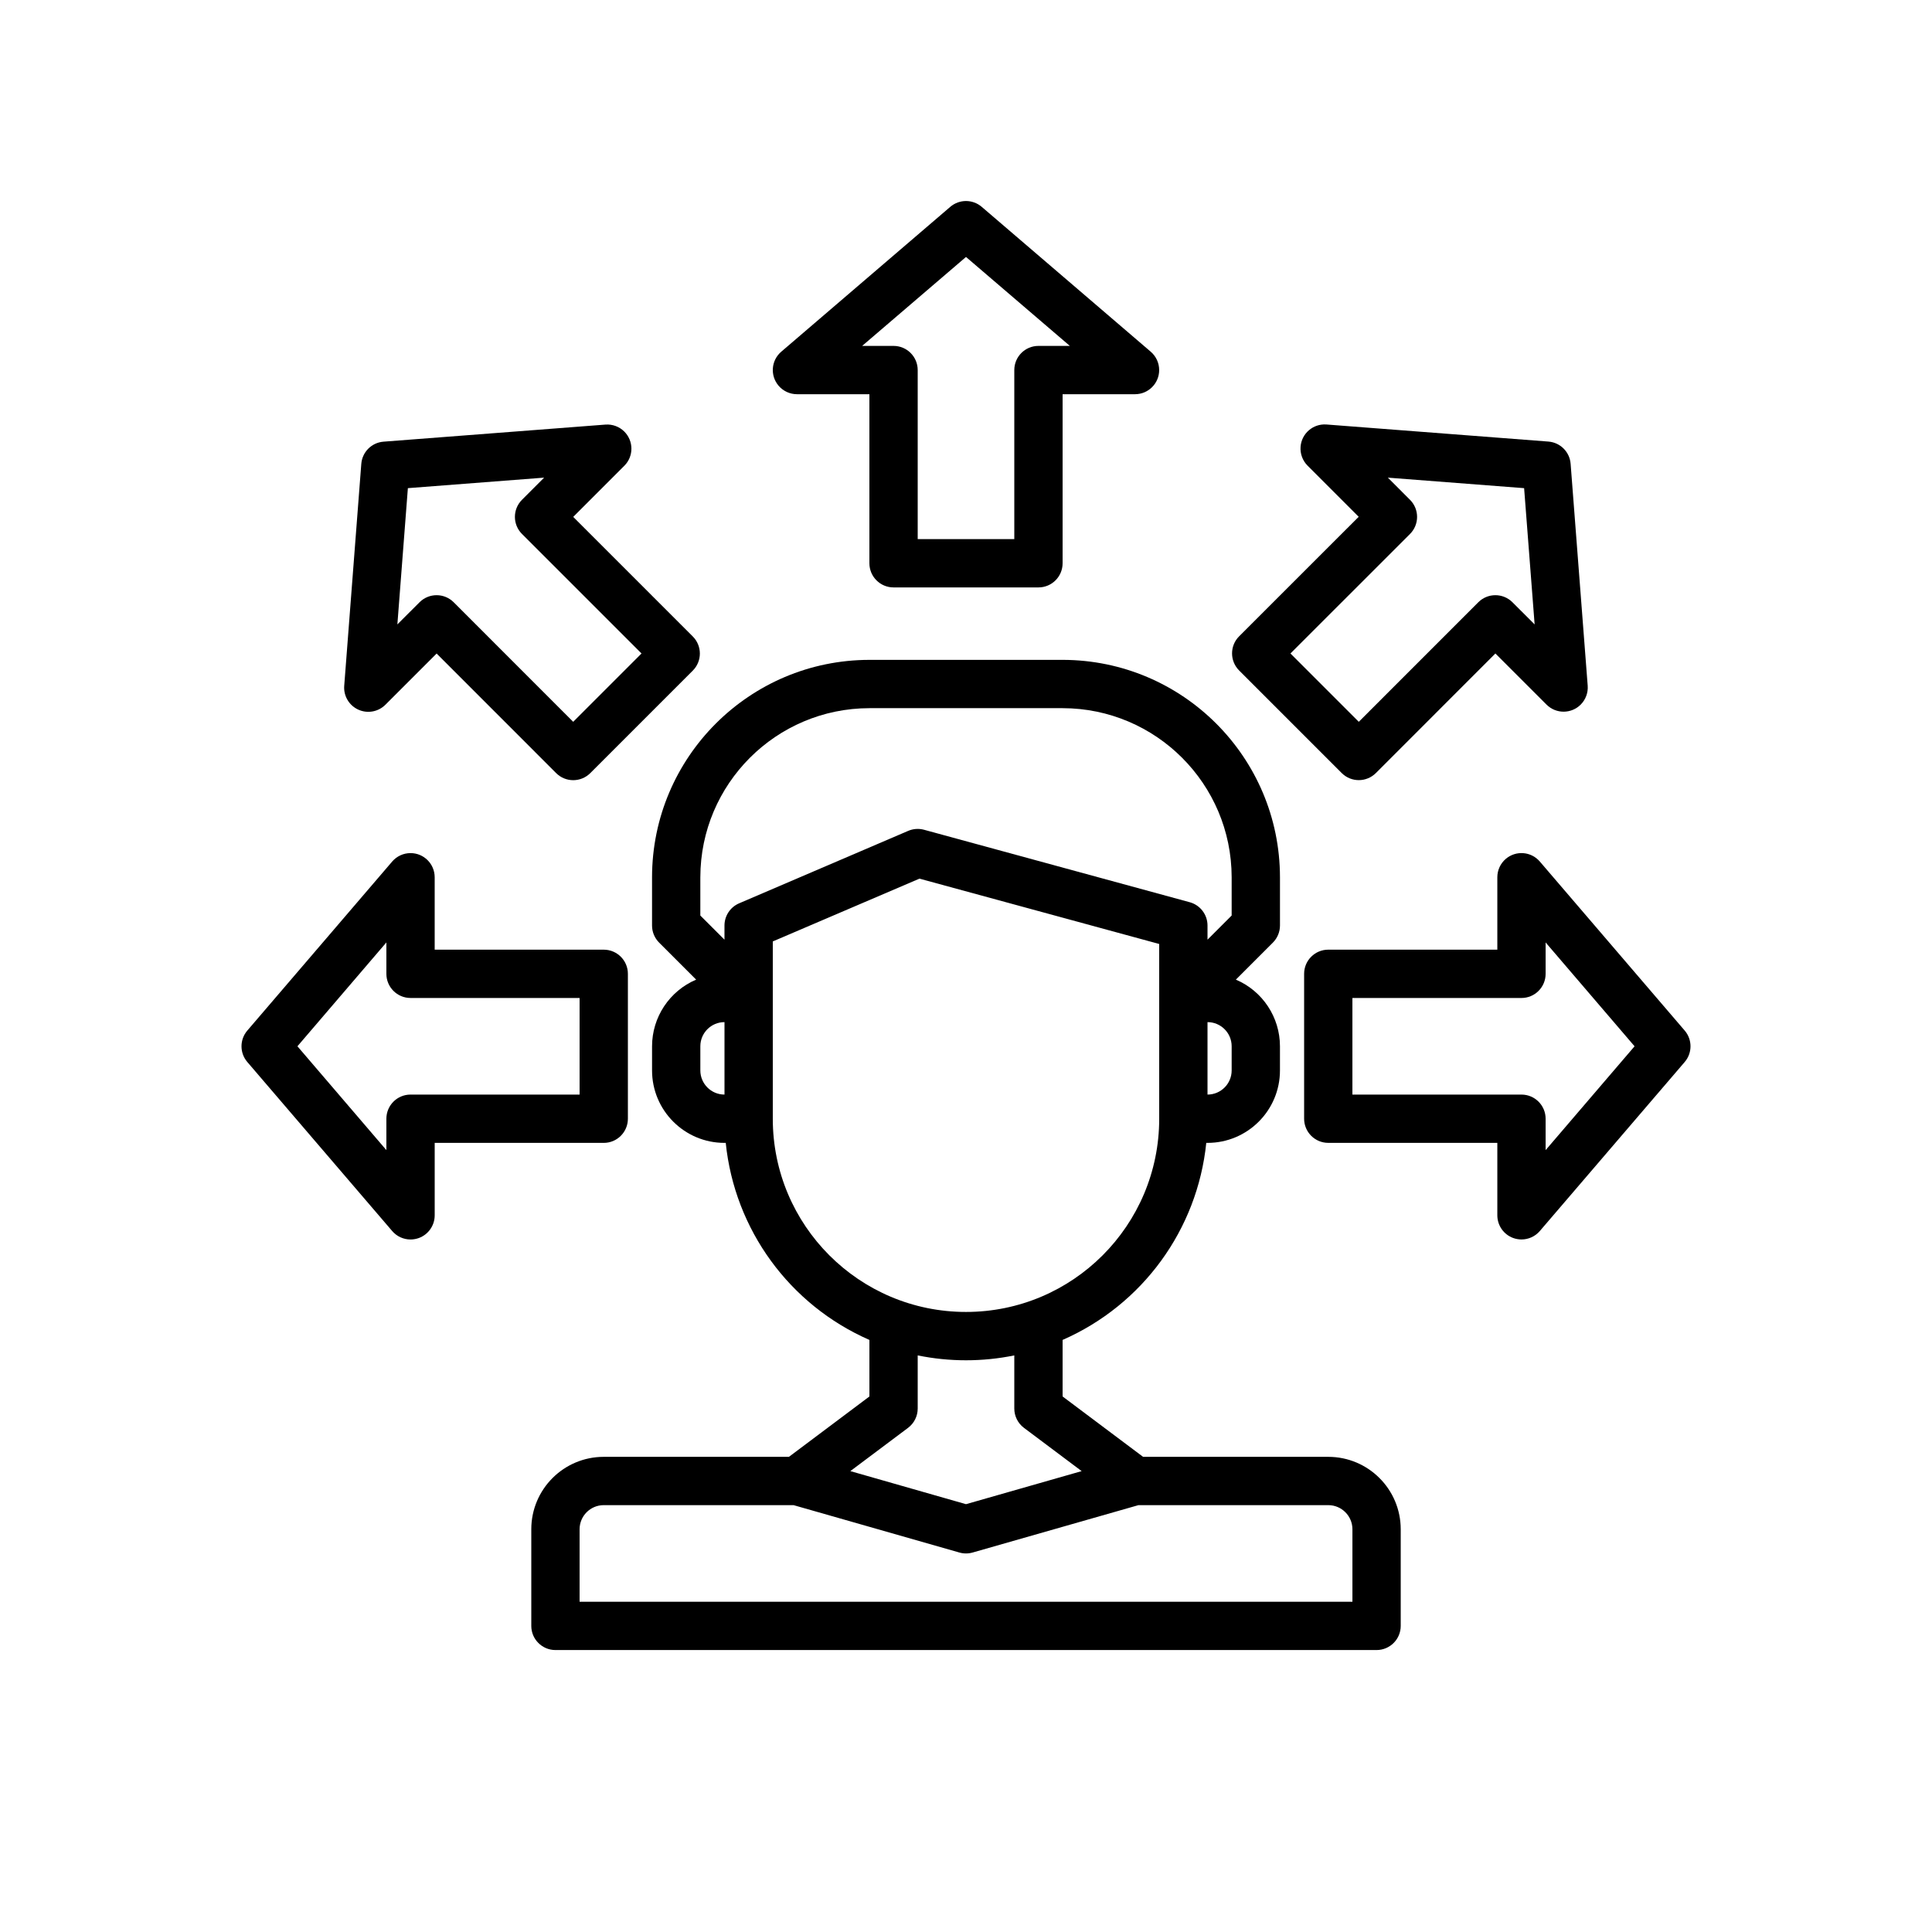 <?xml version="1.0" encoding="iso-8859-1"?>
<!-- Generator: Adobe Illustrator 19.0.0, SVG Export Plug-In . SVG Version: 6.00 Build 0)  -->
<svg version="1.1" id="Layer_1" xmlns="http://www.w3.org/2000/svg" xmlns:xlink="http://www.w3.org/1999/xlink" x="0px" y="0px"
	 viewBox="0 0 200 200" style="enable-background:new 0 0 200 200;" xml:space="preserve">
<g id="Choice">
	<path id="XMLID_93_" d="M137.501,150.812h-19.168l-8.333-6.25v-5.853c8.272-3.622,13.954-11.415,14.873-20.398h0.128
		c4.142,0,7.5-3.358,7.5-7.5v-2.5c-0.001-3.007-1.798-5.723-4.565-6.9l3.833-3.833c0.469-0.469,0.732-1.105,0.733-1.768v-5
		c-0.014-12.421-10.08-22.487-22.501-22.501H90c-12.421,0.014-22.487,10.08-22.501,22.501v5c0,0.663,0.264,1.299,0.733,1.768
		l3.833,3.833c-2.767,1.177-4.564,3.893-4.565,6.9v2.5c0,4.142,3.358,7.5,7.5,7.5h0.128c0.919,8.983,6.601,16.776,14.873,20.398
		v5.853l-8.333,6.25H62.499c-4.142,0-7.5,3.358-7.5,7.5v10c0,1.381,1.119,2.5,2.5,2.5h85.003c1.381,0,2.5-1.119,2.5-2.5v-10
		C145.001,154.17,141.643,150.812,137.501,150.812z M127.501,110.81c0,1.381-1.119,2.5-2.5,2.5v-7.5c1.381,0,2.5,1.119,2.5,2.5
		V110.81z M72.499,90.81C72.512,81.15,80.34,73.322,90,73.309H110c9.66,0.012,17.488,7.84,17.501,17.501v3.965l-2.5,2.5V95.81
		c0-1.128-0.755-2.116-1.843-2.413l-27.501-7.5c-0.545-0.148-1.124-0.108-1.643,0.115l-17.501,7.5
		c-0.919,0.394-1.515,1.298-1.515,2.298v1.465l-2.5-2.5V90.81z M72.499,110.81v-2.5c0-1.381,1.119-2.5,2.5-2.5v7.5
		C73.618,113.31,72.499,112.191,72.499,110.81z M79.999,115.81V97.457l15.183-6.5l24.818,6.763v18.091
		c0,11.046-8.955,20.001-20.001,20.001S79.999,126.856,79.999,115.81z M94,147.811c0.63-0.472,1-1.213,1-2v-5.5
		c3.299,0.673,6.701,0.673,10,0v5.5c0,0.787,0.371,1.528,1,2l5.973,4.478L100,155.712l-11.973-3.423L94,147.811z M140.001,165.812
		H59.999v-7.5c0-1.381,1.119-2.5,2.5-2.5h19.651l17.166,4.905c0.448,0.128,0.922,0.128,1.37,0l17.166-4.905h19.651
		c1.381,0,2.5,1.119,2.5,2.5V165.812z"/>
	<path id="XMLID_90_" d="M82.499,40.808H90v17.501c0,1.381,1.119,2.5,2.5,2.5h15c1.381,0,2.5-1.119,2.5-2.5V40.808h7.5
		c1.381-0.001,2.499-1.122,2.497-2.503c-0.001-0.729-0.319-1.42-0.872-1.895l-17.501-15c-0.936-0.8-2.315-0.8-3.25,0l-17.501,15
		c-1.048,0.899-1.169,2.477-0.27,3.525C81.079,40.489,81.771,40.807,82.499,40.808z M100,26.6l10.75,9.208h-3.25
		c-1.381,0-2.5,1.119-2.5,2.5v17.501H95V38.308c0-1.381-1.119-2.5-2.5-2.5h-3.25L100,26.6z"/>
	<path id="XMLID_87_" d="M37.081,73.457c0.95,0.438,2.072,0.239,2.813-0.5l5.305-5.303l12.373,12.378
		c0.976,0.976,2.559,0.976,3.535,0l10.61-10.61c0.976-0.976,0.976-2.559,0-3.535L59.339,53.509l5.303-5.305
		c0.97-0.982,0.96-2.565-0.022-3.536c-0.513-0.506-1.219-0.767-1.938-0.715l-22.981,1.768c-1.229,0.095-2.205,1.071-2.3,2.3
		l-1.768,22.981C35.556,72.042,36.133,73.02,37.081,73.457z M42.223,50.533l14.105-1.088l-2.293,2.295
		c-0.976,0.976-0.976,2.559,0,3.535l12.375,12.373l-7.073,7.073L46.966,62.346c-0.976-0.976-2.559-0.976-3.535,0l-2.295,2.293
		L42.223,50.533z"/>
	<path id="XMLID_84_" d="M64.999,115.81v-15c0-1.381-1.119-2.5-2.5-2.5H44.998v-7.5c-0.002-1.381-1.122-2.499-2.503-2.497
		c-0.729,0.001-1.42,0.319-1.895,0.872l-15,17.501c-0.8,0.936-0.8,2.315,0,3.25l15,17.501c0.474,0.555,1.168,0.874,1.898,0.875
		c0.296-0.001,0.589-0.054,0.868-0.155c0.981-0.363,1.633-1.299,1.633-2.345v-7.5h17.501
		C63.88,118.311,64.999,117.191,64.999,115.81z M59.999,113.31H42.498c-1.381,0-2.5,1.119-2.5,2.5v3.25l-9.208-10.75l9.208-10.75
		v3.25c0,1.381,1.119,2.5,2.5,2.5h17.501V113.31z"/>
	<path id="XMLID_81_" d="M174.4,106.685l-15-17.501c-0.899-1.048-2.477-1.169-3.525-0.27c-0.553,0.474-0.871,1.166-0.872,1.895v7.5
		h-17.501c-1.381,0-2.5,1.119-2.5,2.5v15c0,1.381,1.119,2.5,2.5,2.5h17.501v7.5c0,1.046,0.651,1.982,1.633,2.345
		c0.278,0.101,0.572,0.154,0.868,0.155c0.73-0.001,1.423-0.32,1.898-0.875l15-17.501C175.2,109,175.2,107.621,174.4,106.685z
		 M160.002,119.061v-3.25c0-1.381-1.119-2.5-2.5-2.5h-17.501v-10h17.501c1.381,0,2.5-1.119,2.5-2.5v-3.25l9.208,10.75
		L160.002,119.061z"/>
	<path id="XMLID_79_" d="M138.894,80.027c0.976,0.976,2.559,0.976,3.535,0l12.373-12.378l5.305,5.303
		c0.982,0.97,2.565,0.96,3.536-0.022c0.506-0.513,0.767-1.219,0.715-1.938l-1.768-22.981c-0.095-1.229-1.071-2.205-2.3-2.3
		l-22.981-1.768c-1.377-0.1-2.575,0.935-2.675,2.312c-0.052,0.719,0.208,1.425,0.715,1.938l5.303,5.305l-12.378,12.373
		c-0.976,0.976-0.976,2.559,0,3.535L138.894,80.027z M145.964,55.276c0.976-0.976,0.976-2.559,0-3.535l-2.293-2.295l14.105,1.088
		l1.088,14.105l-2.295-2.293c-0.976-0.976-2.559-0.976-3.535,0l-12.373,12.375l-7.073-7.073L145.964,55.276z"/>
</g>
</svg>
